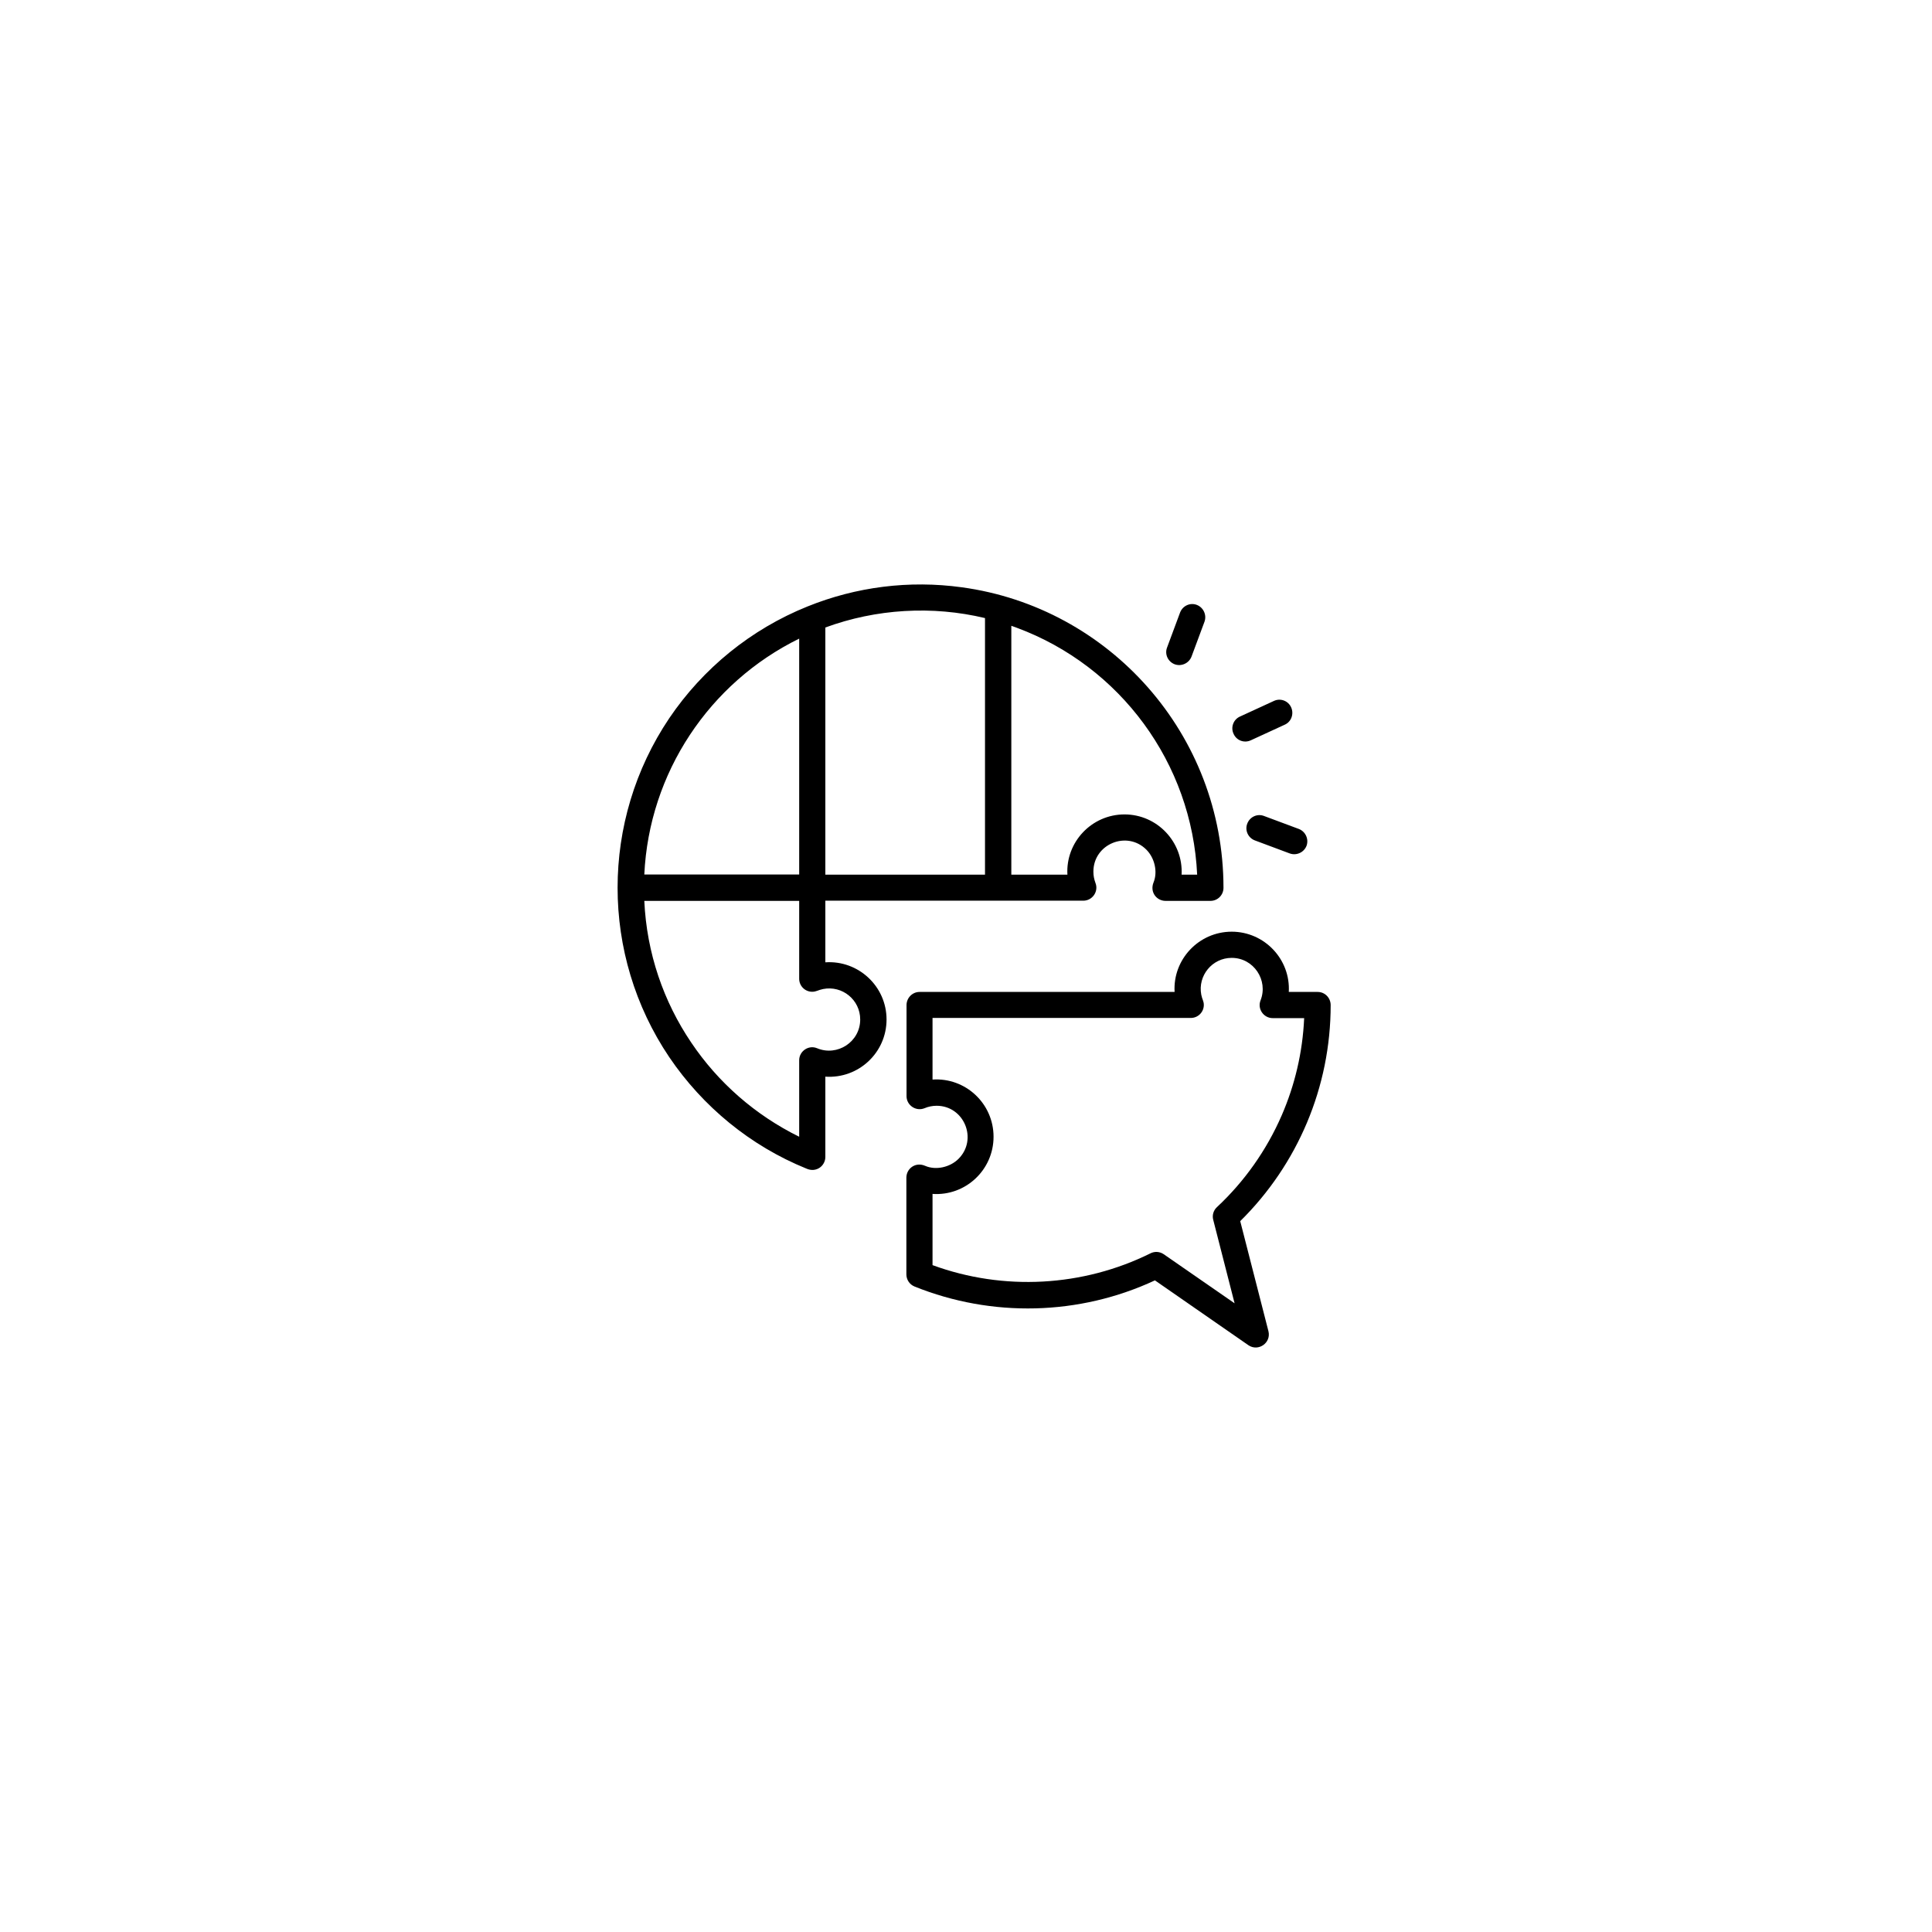 <svg xmlns="http://www.w3.org/2000/svg" xmlns:xlink="http://www.w3.org/1999/xlink" width="500" zoomAndPan="magnify" viewBox="0 0 375 375" height="500" preserveAspectRatio="xMidYMid meet" version="1.2"><defs><clipPath id="632f94c299"><path d="M 119 113 L 258.281 113 L 258.281 262 L 119 262 Z M 119 113 "/></clipPath></defs><g id="2ec976fc4e"><g clip-rule="nonzero" clip-path="url(#632f94c299)"><path style=" stroke:none;fill-rule:nonzero;fill:#000000;fill-opacity:1;" d="M 252.109 160.902 C 253.402 161.402 254.066 162.863 253.602 164.16 C 253.105 165.457 251.645 166.121 250.352 165.656 L 243.582 163.129 C 242.254 162.633 241.59 161.168 242.09 159.875 C 242.586 158.543 244.047 157.879 245.34 158.379 Z M 229.047 118.906 C 229.547 117.578 231.008 116.914 232.301 117.41 C 233.594 117.91 234.258 119.371 233.793 120.668 L 231.273 127.445 C 230.773 128.742 229.312 129.406 228.02 128.941 C 226.691 128.441 226.027 126.98 226.527 125.684 Z M 247.266 136.051 C 248.527 135.453 250.051 136.02 250.617 137.312 C 251.18 138.574 250.648 140.105 249.355 140.668 L 242.785 143.691 C 241.492 144.289 240 143.727 239.434 142.43 C 238.836 141.168 239.402 139.641 240.695 139.074 Z M 156.746 117.711 C 166.203 113.891 176.488 112.594 186.645 113.988 C 215.344 117.875 237.477 142.531 237.477 172.332 C 237.477 173.727 236.348 174.859 234.953 174.859 L 226.227 174.859 C 224.504 174.859 223.141 173.164 223.906 171.27 C 224.734 169.242 224.137 166.551 222.512 164.922 C 218.73 161.137 212.227 163.828 212.227 169.176 C 212.227 169.973 212.359 170.637 212.625 171.371 C 213.289 173.031 212.027 174.824 210.27 174.824 L 160.199 174.824 L 160.199 186.785 C 166.602 186.355 172.078 191.438 172.078 197.883 C 172.078 204.328 166.637 209.41 160.199 208.98 L 160.199 224.562 C 160.199 226.289 158.438 227.688 156.516 226.82 C 145.633 222.402 136.406 214.793 129.902 205.191 C 116.531 185.355 116.531 159.273 129.902 139.406 C 136.441 129.738 145.766 122.129 156.746 117.711 Z M 191.188 119.969 C 180.938 117.512 170.051 118.176 160.199 121.797 L 160.199 169.773 L 191.188 169.773 Z M 197.395 121.863 C 197.027 121.73 196.664 121.598 196.297 121.465 L 196.297 169.773 L 207.184 169.773 C 206.816 163.461 211.895 158.078 218.266 158.078 C 224.637 158.078 229.68 163.461 229.348 169.773 L 232.367 169.773 C 231.371 148.113 217.434 129.305 197.395 121.863 Z M 155.121 169.742 L 155.121 123.957 C 137.668 132.527 125.988 150.004 125.059 169.742 Z M 134.152 202.336 C 139.395 210.145 146.625 216.457 155.121 220.641 L 155.121 205.789 C 155.121 204.031 156.945 202.766 158.605 203.465 C 162.52 205.094 166.965 202.234 166.965 197.883 C 166.965 194.062 163.484 191.238 159.766 191.969 C 158.77 192.168 158.438 192.5 157.645 192.5 C 156.25 192.5 155.121 191.371 155.121 189.977 L 155.121 174.859 L 125.059 174.859 C 125.523 185.023 128.809 194.426 134.152 202.336 Z M 258.281 195.094 C 258.281 211.008 251.879 226.023 240.727 237.023 L 246.203 258.387 C 246.766 260.645 244.246 262.406 242.32 261.109 L 224.172 248.52 C 209.473 255.363 192.551 255.762 177.52 249.715 C 176.523 249.316 175.926 248.352 175.926 247.355 L 175.926 228.582 C 175.926 226.855 177.652 225.461 179.574 226.289 C 181.633 227.188 184.387 226.59 186.047 224.93 C 189.828 221.141 187.141 214.629 181.797 214.629 C 181.004 214.629 180.172 214.793 179.477 215.094 C 177.785 215.793 175.957 214.527 175.957 212.77 L 175.957 195.094 C 175.957 193.695 177.086 192.535 178.48 192.535 L 227.988 192.535 C 227.621 186.223 232.699 180.84 239.07 180.84 C 245.441 180.84 250.516 186.223 250.152 192.535 L 255.758 192.535 C 257.152 192.535 258.281 193.664 258.281 195.094 Z M 248.793 216.457 C 251.312 210.641 252.84 204.297 253.137 197.617 L 247.031 197.617 C 245.273 197.617 244.012 195.824 244.676 194.16 C 246.203 190.273 243.352 185.922 239.07 185.922 C 235.285 185.922 232.465 189.379 233.164 193.066 C 233.328 193.961 233.66 194.293 233.66 195.059 C 233.66 196.453 232.531 197.582 231.141 197.582 L 181.004 197.582 L 181.004 209.543 C 187.406 209.113 192.848 214.195 192.848 220.641 C 192.848 227.086 187.406 232.172 181.004 231.738 L 181.004 245.562 C 194.773 250.609 210.168 249.781 223.309 243.27 C 224.105 242.871 225.066 242.902 225.863 243.434 L 239.633 252.969 L 235.484 236.758 C 235.254 235.891 235.52 234.93 236.215 234.297 C 241.523 229.348 245.84 223.266 248.793 216.457 Z M 248.793 216.457 "/></g></g></svg>